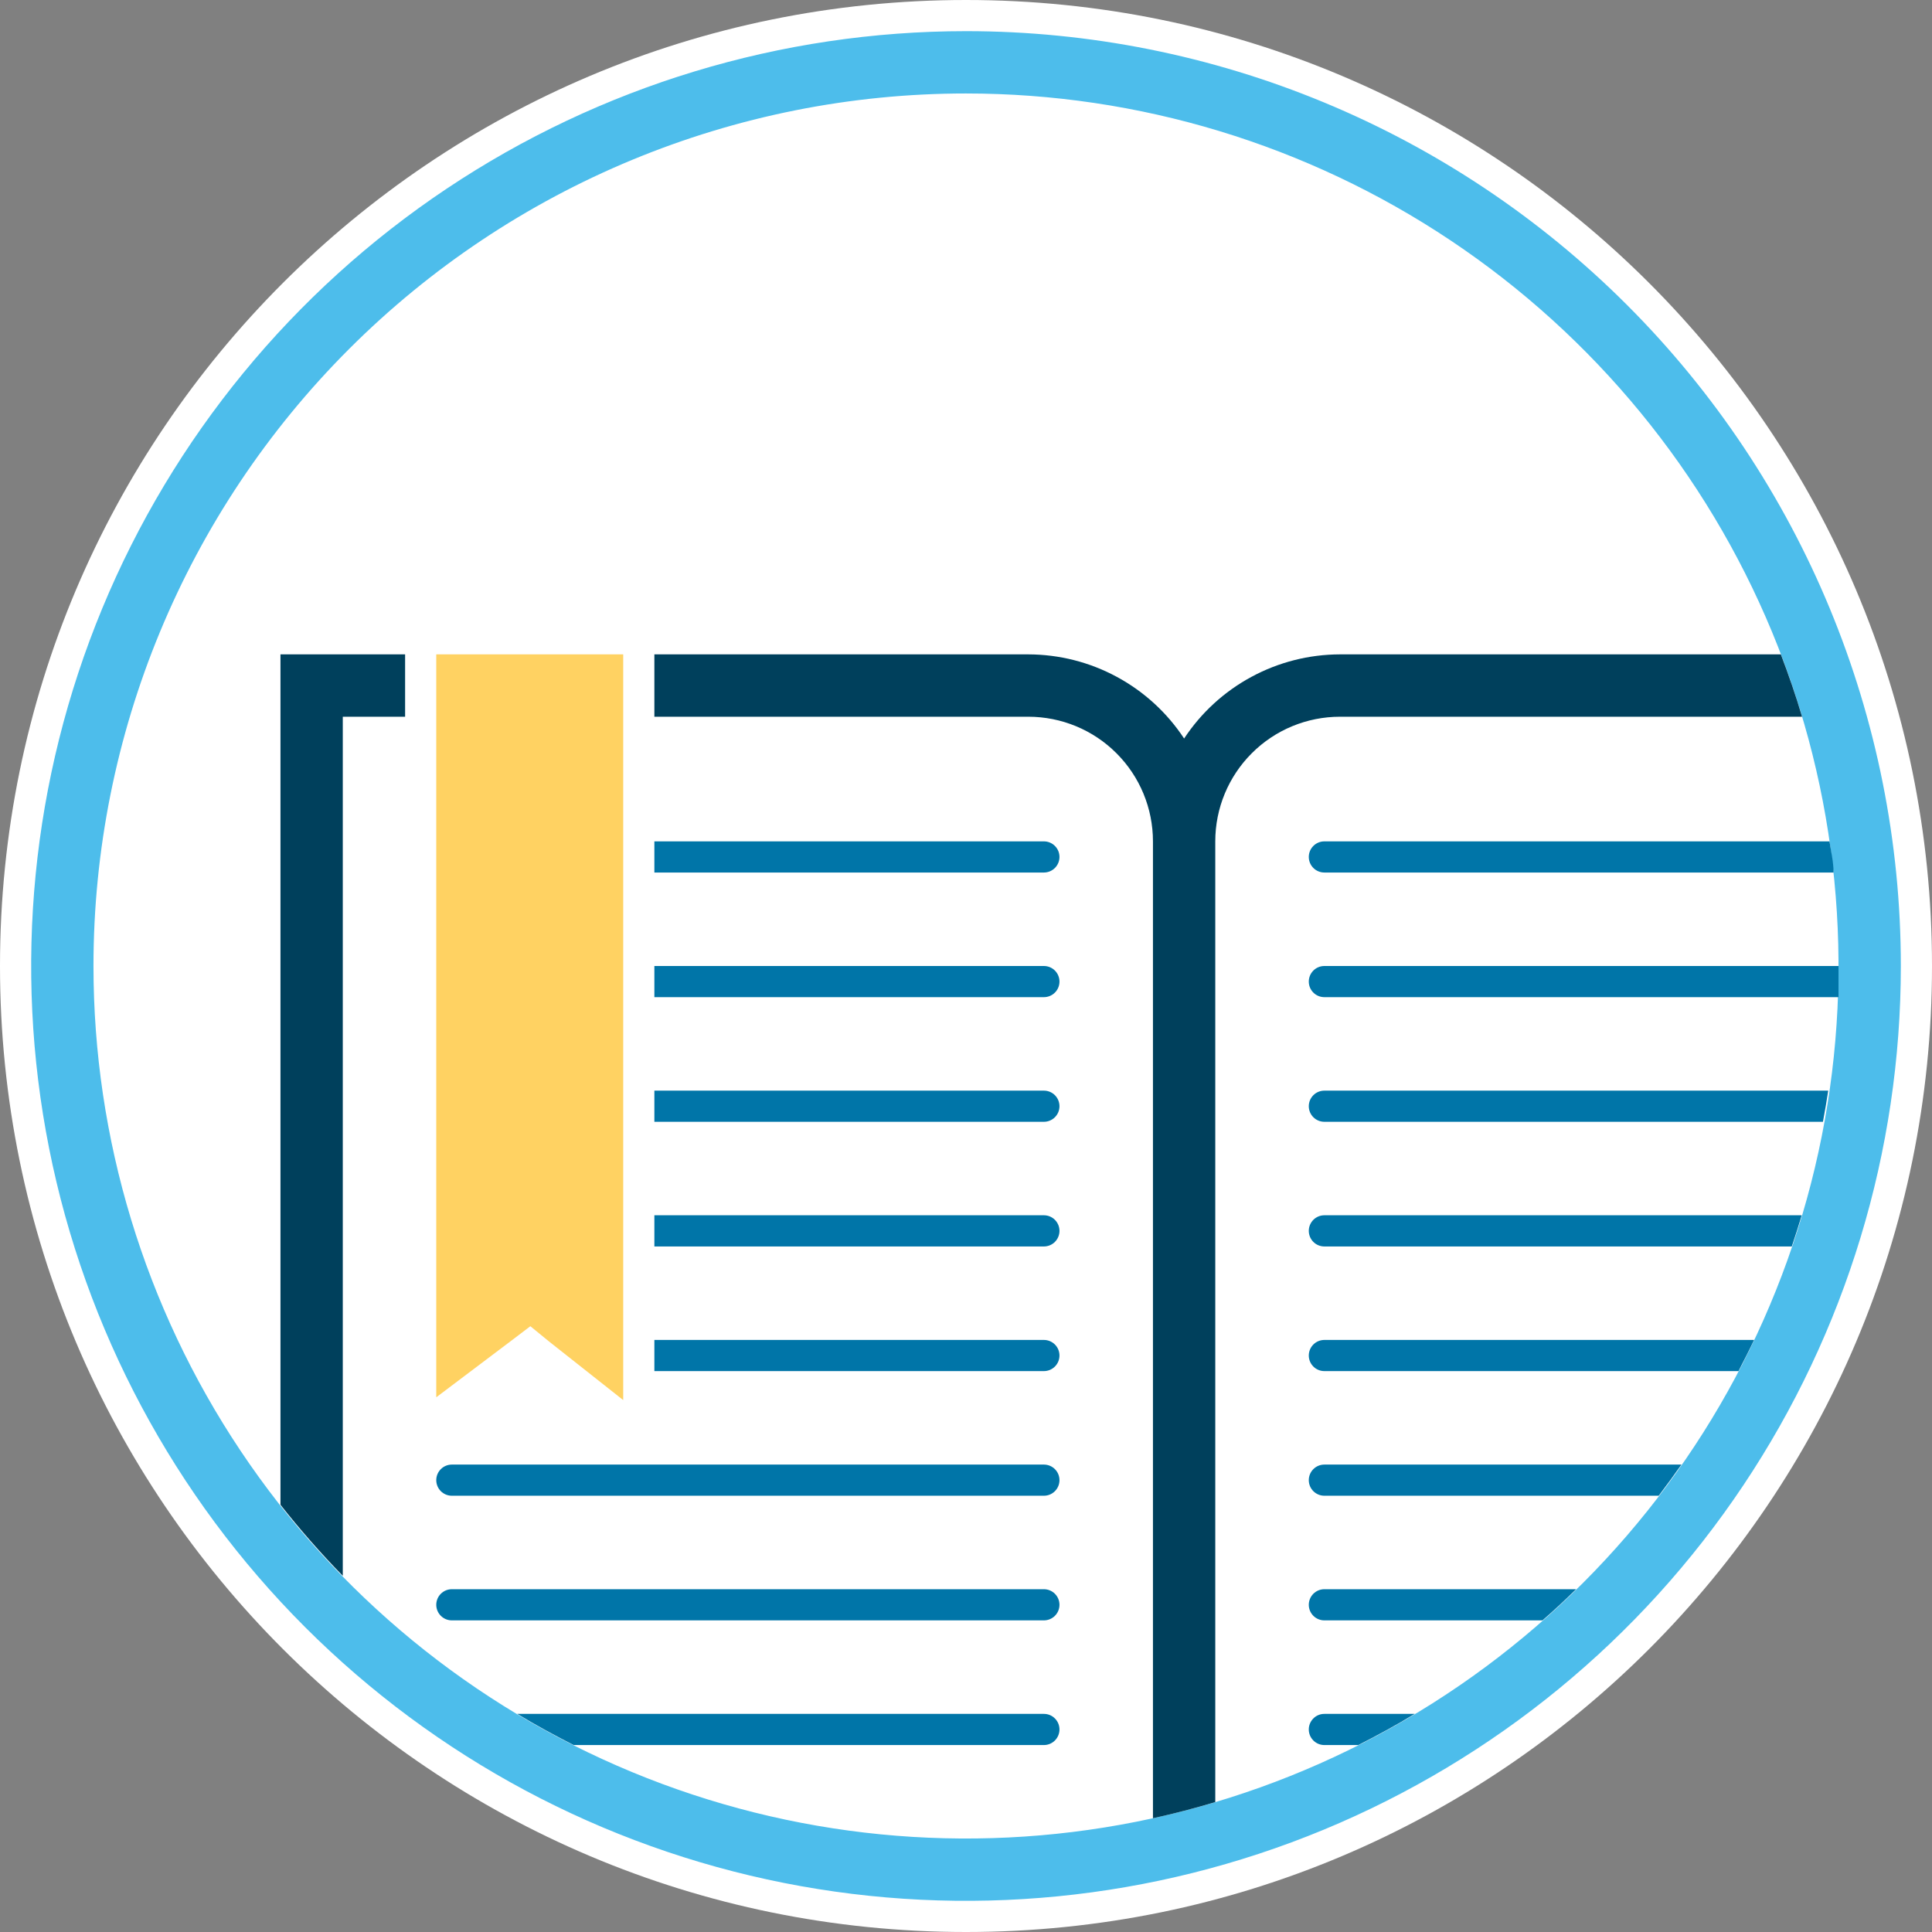 <svg width="47" height="47" viewBox="0 0 47 47" fill="none" xmlns="http://www.w3.org/2000/svg">
<rect x="0" y="0" width="47" height="47" fill="#808080" stroke="none"/>
<path d="M23.5 47C36.479 47 47 36.479 47 23.5C47 10.521 36.479 0 23.5 0C10.521 0 0 10.521 0 23.5C0 36.479 10.521 47 23.5 47Z" fill="white"/>
<path d="M23.5 2.274C27.698 2.274 31.802 3.519 35.292 5.851C38.783 8.184 41.504 11.499 43.11 15.377C44.717 19.256 45.137 23.524 44.318 27.641C43.499 31.758 41.477 35.54 38.509 38.509C35.54 41.477 31.758 43.499 27.641 44.318C23.523 45.137 19.256 44.717 15.377 43.11C11.499 41.504 8.184 38.783 5.851 35.292C3.519 31.802 2.274 27.698 2.274 23.5C2.274 17.871 4.51 12.472 8.491 8.491C12.472 4.51 17.871 2.274 23.5 2.274V2.274ZM23.5 0.758C19.002 0.758 14.605 2.092 10.865 4.591C7.125 7.09 4.21 10.642 2.489 14.797C0.768 18.953 0.318 23.525 1.195 27.937C2.073 32.348 4.239 36.401 7.419 39.581C10.6 42.761 14.652 44.928 19.063 45.805C23.475 46.682 28.047 46.232 32.203 44.511C36.358 42.789 39.91 39.875 42.409 36.135C44.908 32.395 46.242 27.998 46.242 23.5C46.242 17.468 43.846 11.684 39.581 7.419C35.316 3.154 29.532 0.758 23.5 0.758V0.758Z" fill="#4DBDEB"/>
<path d="M32.597 15.919C31.845 15.921 31.105 16.108 30.444 16.466C29.782 16.823 29.22 17.338 28.806 17.966C28.393 17.338 27.83 16.823 27.169 16.466C26.508 16.108 25.768 15.921 25.016 15.919H15.919V17.436H25.016C25.82 17.436 26.592 17.755 27.16 18.324C27.729 18.892 28.048 19.663 28.048 20.468V44.233C28.564 44.119 29.064 43.99 29.564 43.839V20.468C29.564 19.663 29.884 18.892 30.453 18.324C31.021 17.755 31.793 17.436 32.597 17.436H43.839C43.687 16.92 43.513 16.42 43.323 15.919H32.597Z" fill="#00405C"/>
<path d="M8.339 17.436H9.855V15.919H6.823V36.607C7.297 37.209 7.803 37.786 8.339 38.335V17.436Z" fill="#00405C"/>
<path d="M32.218 41.694C32.117 41.694 32.021 41.733 31.95 41.805C31.879 41.876 31.839 41.972 31.839 42.073C31.839 42.173 31.879 42.27 31.95 42.341C32.021 42.412 32.117 42.452 32.218 42.452H33.044C33.507 42.217 33.969 41.966 34.416 41.694H32.218Z" fill="#0075A8"/>
<path d="M32.218 38.661C32.117 38.661 32.021 38.701 31.95 38.772C31.879 38.843 31.839 38.94 31.839 39.04C31.839 39.141 31.879 39.237 31.95 39.308C32.021 39.379 32.117 39.419 32.218 39.419H37.524C37.805 39.177 38.078 38.919 38.343 38.661H32.218Z" fill="#0075A8"/>
<path d="M32.218 35.629C32.117 35.629 32.021 35.669 31.95 35.74C31.879 35.811 31.839 35.907 31.839 36.008C31.839 36.109 31.879 36.205 31.95 36.276C32.021 36.347 32.117 36.387 32.218 36.387H40.352C40.541 36.137 40.723 35.887 40.905 35.629H32.218Z" fill="#0075A8"/>
<path d="M32.218 32.597C32.117 32.597 32.021 32.637 31.95 32.708C31.879 32.779 31.839 32.875 31.839 32.976C31.839 33.076 31.879 33.173 31.95 33.244C32.021 33.315 32.117 33.355 32.218 33.355H42.292C42.421 33.105 42.55 32.855 42.672 32.597H32.218Z" fill="#0075A8"/>
<path d="M32.218 29.564C32.117 29.564 32.021 29.604 31.95 29.675C31.879 29.747 31.839 29.843 31.839 29.944C31.839 30.044 31.879 30.14 31.95 30.212C32.021 30.283 32.117 30.323 32.218 30.323H43.589C43.672 30.072 43.755 29.822 43.831 29.564H32.218Z" fill="#0075A8"/>
<path d="M32.218 26.532C32.117 26.532 32.021 26.572 31.95 26.643C31.879 26.714 31.839 26.811 31.839 26.911C31.839 27.012 31.879 27.108 31.95 27.179C32.021 27.25 32.117 27.29 32.218 27.29H44.347C44.392 27.04 44.438 26.79 44.476 26.532H32.218Z" fill="#0075A8"/>
<path d="M32.218 23.5C32.117 23.5 32.021 23.54 31.95 23.611C31.879 23.682 31.839 23.779 31.839 23.879C31.839 23.98 31.879 24.076 31.95 24.147C32.021 24.218 32.117 24.258 32.218 24.258H44.726C44.726 24.008 44.726 23.758 44.726 23.5H32.218Z" fill="#0075A8"/>
<path d="M32.218 20.468C32.117 20.468 32.021 20.508 31.95 20.579C31.879 20.65 31.839 20.746 31.839 20.847C31.839 20.947 31.879 21.044 31.95 21.115C32.021 21.186 32.117 21.226 32.218 21.226H44.605C44.605 20.968 44.544 20.718 44.506 20.468H32.218Z" fill="#0075A8"/>
<path d="M25.774 42.073C25.774 41.972 25.734 41.876 25.663 41.805C25.592 41.733 25.496 41.694 25.395 41.694H12.584C13.031 41.966 13.494 42.217 13.956 42.452H25.395C25.496 42.452 25.592 42.412 25.663 42.341C25.734 42.27 25.774 42.173 25.774 42.073Z" fill="#0075A8"/>
<path d="M25.395 39.419H10.992C10.891 39.419 10.795 39.379 10.724 39.308C10.653 39.237 10.613 39.141 10.613 39.04C10.613 38.94 10.653 38.843 10.724 38.772C10.795 38.701 10.891 38.661 10.992 38.661H25.395C25.496 38.661 25.592 38.701 25.663 38.772C25.734 38.843 25.774 38.94 25.774 39.04C25.774 39.141 25.734 39.237 25.663 39.308C25.592 39.379 25.496 39.419 25.395 39.419Z" fill="#0075A8"/>
<path d="M25.395 36.387H10.992C10.891 36.387 10.795 36.347 10.724 36.276C10.653 36.205 10.613 36.109 10.613 36.008C10.613 35.907 10.653 35.811 10.724 35.74C10.795 35.669 10.891 35.629 10.992 35.629H25.395C25.496 35.629 25.592 35.669 25.663 35.74C25.734 35.811 25.774 35.907 25.774 36.008C25.774 36.109 25.734 36.205 25.663 36.276C25.592 36.347 25.496 36.387 25.395 36.387Z" fill="#0075A8"/>
<path d="M25.395 32.597H15.919V33.355H25.395C25.496 33.355 25.592 33.315 25.663 33.244C25.734 33.173 25.774 33.076 25.774 32.976C25.774 32.875 25.734 32.779 25.663 32.708C25.592 32.637 25.496 32.597 25.395 32.597Z" fill="#0075A8"/>
<path d="M25.395 29.564H15.919V30.323H25.395C25.496 30.323 25.592 30.283 25.663 30.212C25.734 30.14 25.774 30.044 25.774 29.944C25.774 29.843 25.734 29.747 25.663 29.675C25.592 29.604 25.496 29.564 25.395 29.564Z" fill="#0075A8"/>
<path d="M25.395 26.532H15.919V27.29H25.395C25.496 27.29 25.592 27.25 25.663 27.179C25.734 27.108 25.774 27.012 25.774 26.911C25.774 26.811 25.734 26.714 25.663 26.643C25.592 26.572 25.496 26.532 25.395 26.532Z" fill="#0075A8"/>
<path d="M25.395 23.5H15.919V24.258H25.395C25.496 24.258 25.592 24.218 25.663 24.147C25.734 24.076 25.774 23.98 25.774 23.879C25.774 23.779 25.734 23.682 25.663 23.611C25.592 23.54 25.496 23.5 25.395 23.5Z" fill="#0075A8"/>
<path d="M25.395 20.468H15.919V21.226H25.395C25.496 21.226 25.592 21.186 25.663 21.115C25.734 21.044 25.774 20.947 25.774 20.847C25.774 20.746 25.734 20.65 25.663 20.579C25.592 20.508 25.496 20.468 25.395 20.468Z" fill="#0075A8"/>
<path d="M10.613 33.992L12.432 32.62L12.902 32.263L13.357 32.635L15.161 34.06V15.919H10.613V33.992Z" fill="#FFD262"/>
</svg>

